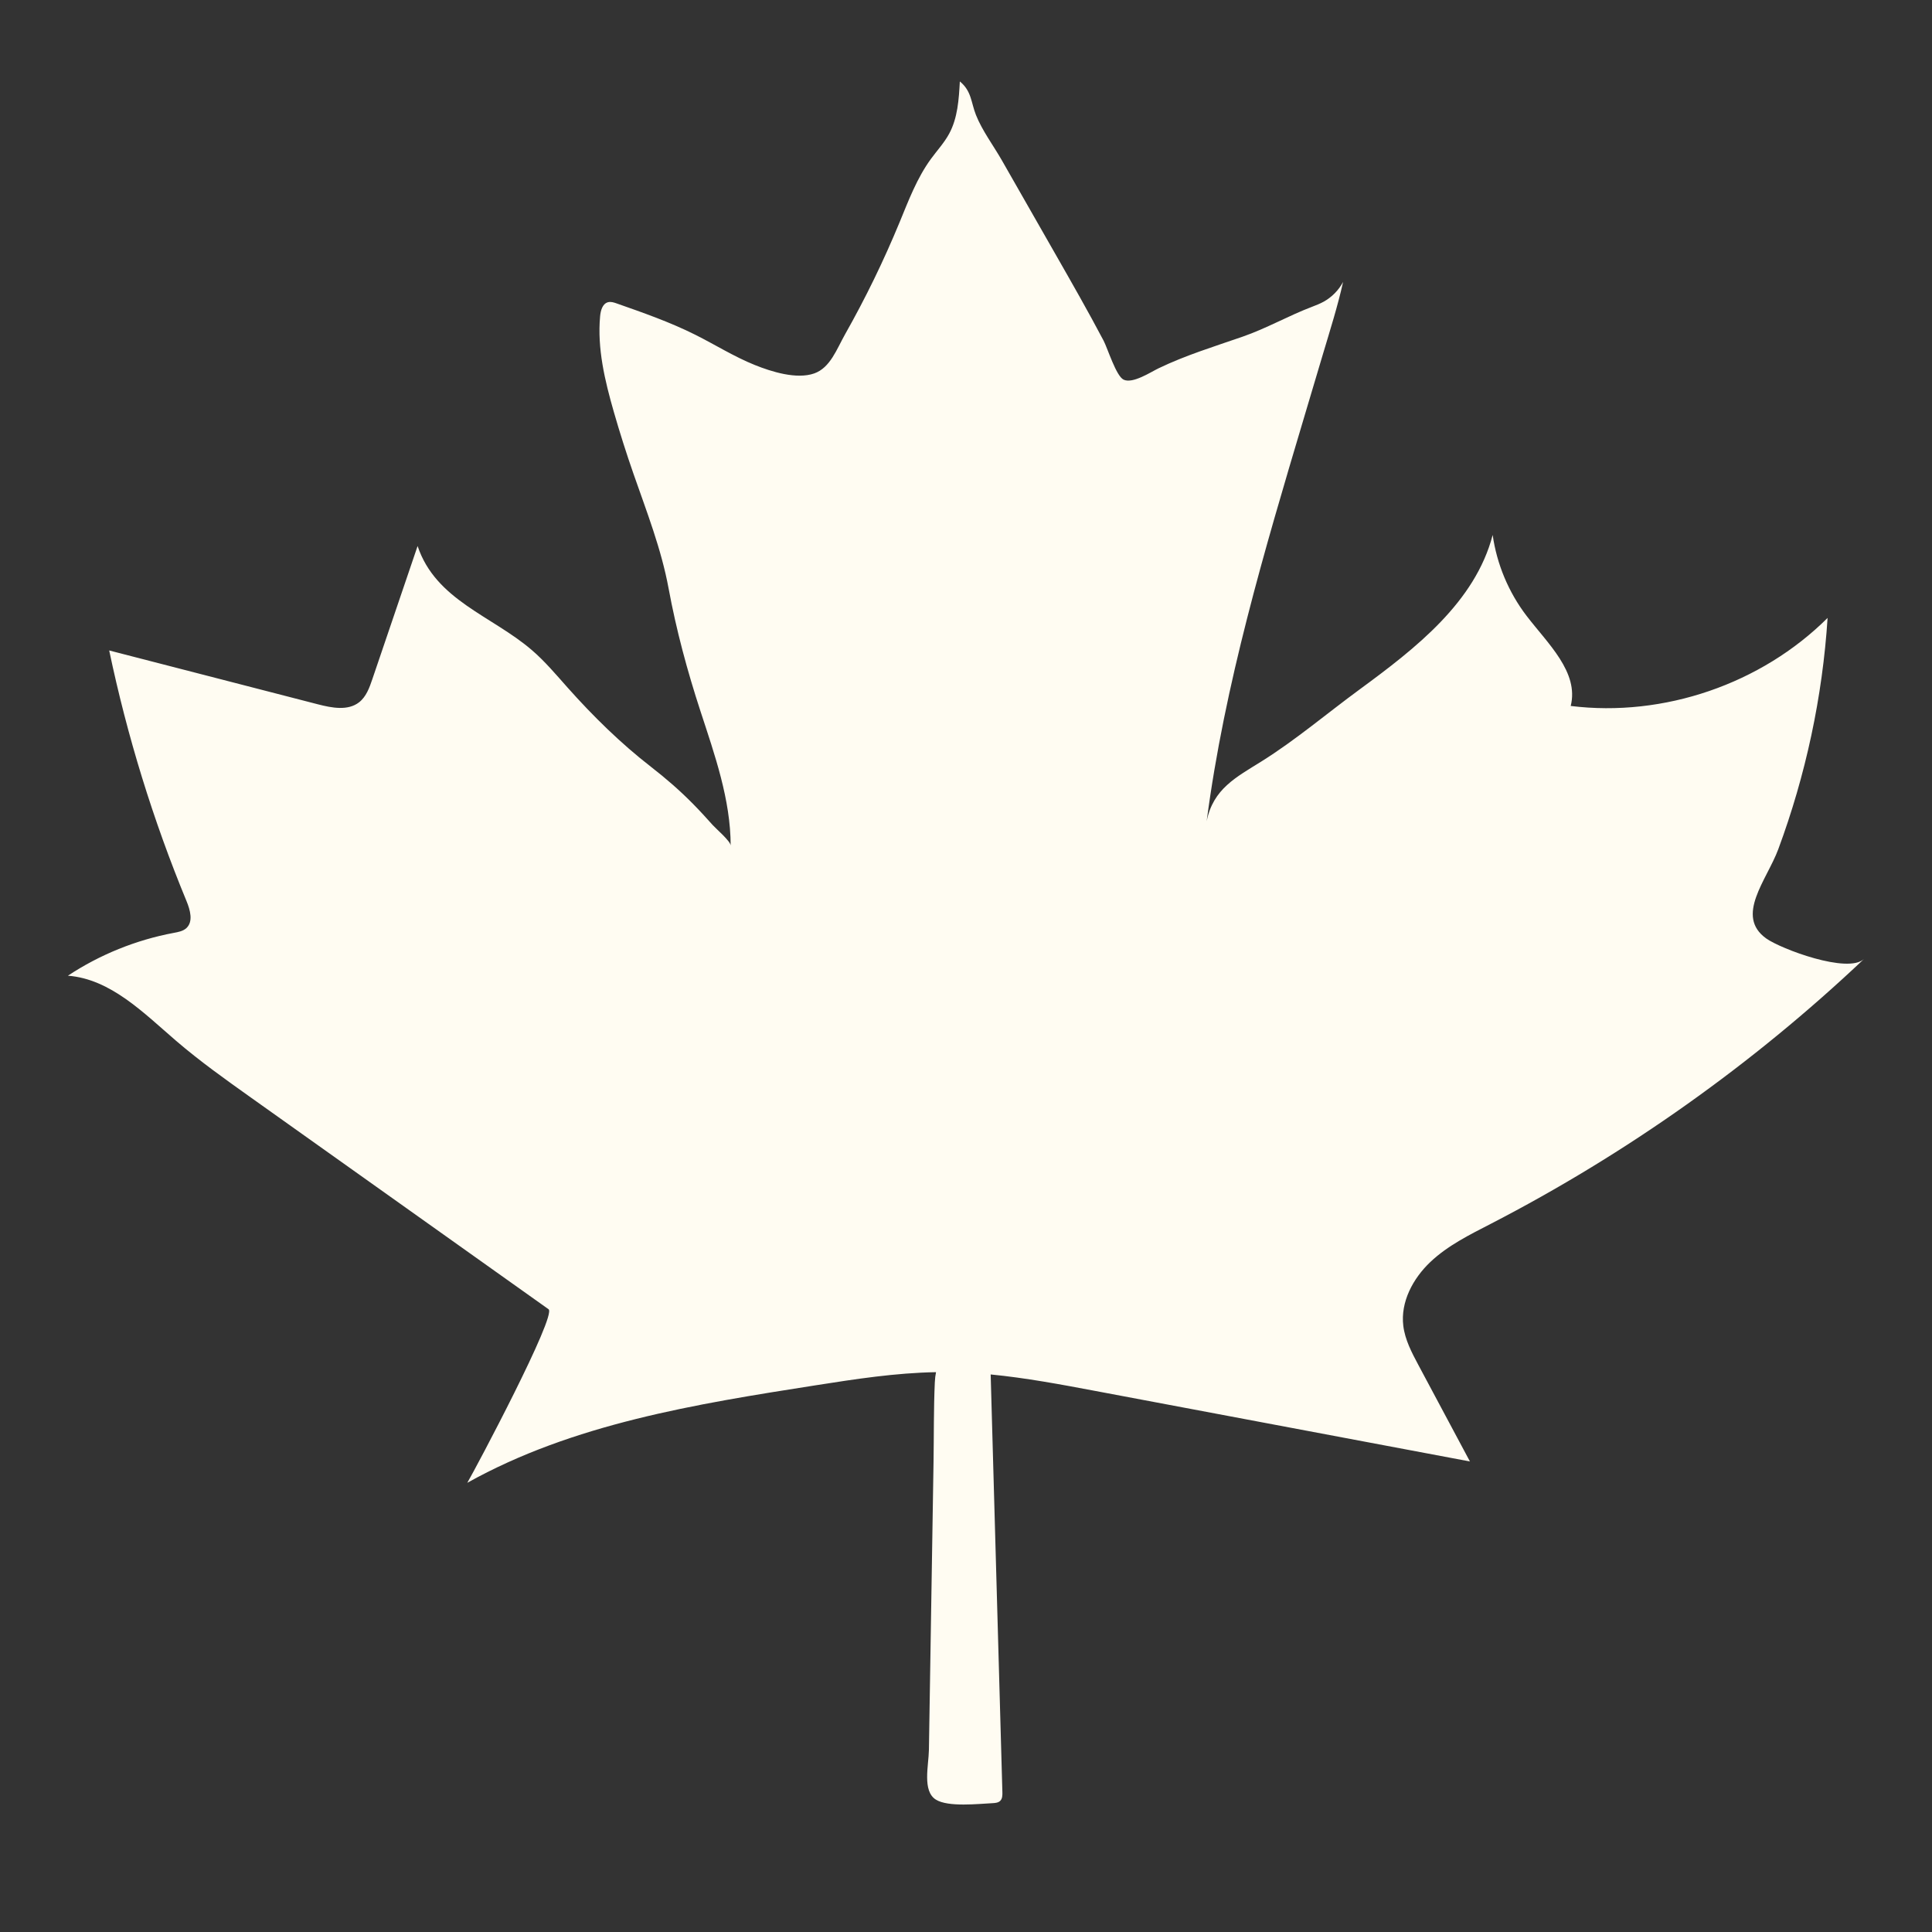 <svg xmlns="http://www.w3.org/2000/svg" xmlns:xlink="http://www.w3.org/1999/xlink" width="500" zoomAndPan="magnify" viewBox="0 0 375 375" height="500" preserveAspectRatio="xMidYMid meet" version="1.0"><rect x="0" y="0" width="375" height="375" fill="#333333" stroke="none"/><defs><clipPath id="938478643c"><path d="M 13.18 15.746 L 361.93 15.746 L 361.93 350.996 L 13.18 350.996 Z M 13.18 15.746 " clip-rule="nonzero"/></clipPath></defs><g clip-path="url(#938478643c)"><path fill="#fffcf2" d="M 277.625 244.957 C 281 241.758 285.246 239.668 289.379 237.535 C 315.77 223.902 340.23 206.543 361.809 186.129 C 358.688 189.082 345.648 184.18 342.824 182.156 C 336.711 177.777 342.941 170.824 345.16 164.84 C 350.496 150.441 353.746 135.27 354.734 119.941 C 341.848 132.77 322.922 139.254 304.875 137.027 C 306.523 130.449 300.375 124.875 296.266 119.48 C 292.805 114.934 290.531 109.492 289.727 103.836 C 286.336 116.871 274.762 125.852 263.906 133.816 C 257.617 138.426 251.477 143.645 244.871 147.777 C 239.953 150.855 235.477 153.086 234.211 159.41 C 237.703 132.801 245.395 106.949 253.059 81.227 C 254.301 77.059 255.543 72.887 256.785 68.719 C 258.16 64.102 259.648 59.434 260.695 54.723 C 259.84 56.324 258.52 57.668 256.934 58.551 C 256.219 58.945 255.453 59.25 254.688 59.539 C 250.012 61.316 245.875 63.727 241.137 65.367 C 235.668 67.262 230.109 68.965 224.883 71.484 C 223.328 72.23 219.867 74.535 218.09 73.691 C 216.641 73.004 214.984 67.605 214.207 66.125 C 211.199 60.418 207.996 54.82 204.797 49.219 C 201.355 43.191 197.914 37.164 194.469 31.133 C 192.848 28.289 190.633 25.348 189.43 22.309 C 188.461 19.855 188.598 17.691 186.305 15.805 C 186.113 19.285 185.891 22.898 184.227 25.961 C 183.27 27.727 181.887 29.211 180.703 30.832 C 177.992 34.539 176.359 38.898 174.609 43.145 C 171.531 50.605 167.992 57.875 164.02 64.902 C 162.395 67.781 161.156 71.379 158.043 72.48 C 154.609 73.691 149.707 72.133 146.52 70.852 C 142.5 69.238 138.812 66.906 134.938 64.969 C 130.047 62.523 124.863 60.707 119.703 58.898 C 119.152 58.703 118.562 58.512 118 58.664 C 116.93 58.961 116.582 60.281 116.48 61.387 C 115.906 67.645 117.406 73.898 119.141 79.941 C 120.305 83.992 121.582 88.012 122.969 91.992 C 125.523 99.328 128.363 106.562 129.777 114.23 C 131.277 122.344 133.402 130.203 135.961 138.043 C 138.742 146.559 141.805 155.188 141.824 164.145 C 141.824 163.281 138.98 160.867 138.367 160.176 C 137.117 158.773 135.848 157.387 134.531 156.051 C 131.957 153.434 129.262 151.098 126.371 148.855 C 120.48 144.281 115.133 139.035 110.176 133.469 C 107.941 130.957 105.77 128.363 103.219 126.172 C 95.48 119.52 84.566 116.504 81.055 105.984 C 78.125 114.598 75.199 123.215 72.27 131.828 C 71.711 133.48 71.082 135.227 69.711 136.305 C 67.531 138.012 64.402 137.402 61.723 136.711 C 48.215 133.227 34.703 129.738 21.195 126.254 C 24.684 142.891 29.715 159.203 36.207 174.91 C 36.918 176.637 37.547 178.887 36.172 180.148 C 35.523 180.742 34.602 180.91 33.734 181.07 C 26.418 182.438 19.387 185.281 13.18 189.383 C 21.473 190.027 27.855 196.586 34.164 202.008 C 38.793 205.988 43.777 209.531 48.75 213.07 C 67.992 226.754 87.23 240.438 106.473 254.121 C 108.113 255.289 92.395 284.926 90.699 287.812 C 111.234 276.352 135.023 272.531 158.258 268.895 C 166.023 267.676 173.828 266.473 181.684 266.336 C 181.562 266.898 181.48 267.559 181.445 268.359 C 181.215 273.48 181.281 278.633 181.199 283.762 C 181.035 294.023 180.867 304.289 180.703 314.551 C 180.57 322.914 180.438 331.281 180.301 339.645 C 180.25 342.707 178.988 347.629 181.645 349.301 C 184.031 350.805 189.945 350.121 192.668 349.992 C 193.195 349.965 193.77 349.91 194.145 349.539 C 194.57 349.117 194.578 348.445 194.562 347.848 C 193.805 320.824 193.047 293.805 192.289 266.781 C 199.105 267.445 205.879 268.715 212.617 269.984 C 236.848 274.547 261.082 279.105 285.312 283.668 C 281.977 277.426 278.641 271.184 275.305 264.941 C 274.02 262.531 272.707 260.047 272.379 257.336 C 271.816 252.719 274.25 248.156 277.625 244.957 Z M 277.625 244.957 " fill-opacity="1" fill-rule="nonzero"/></g></svg>